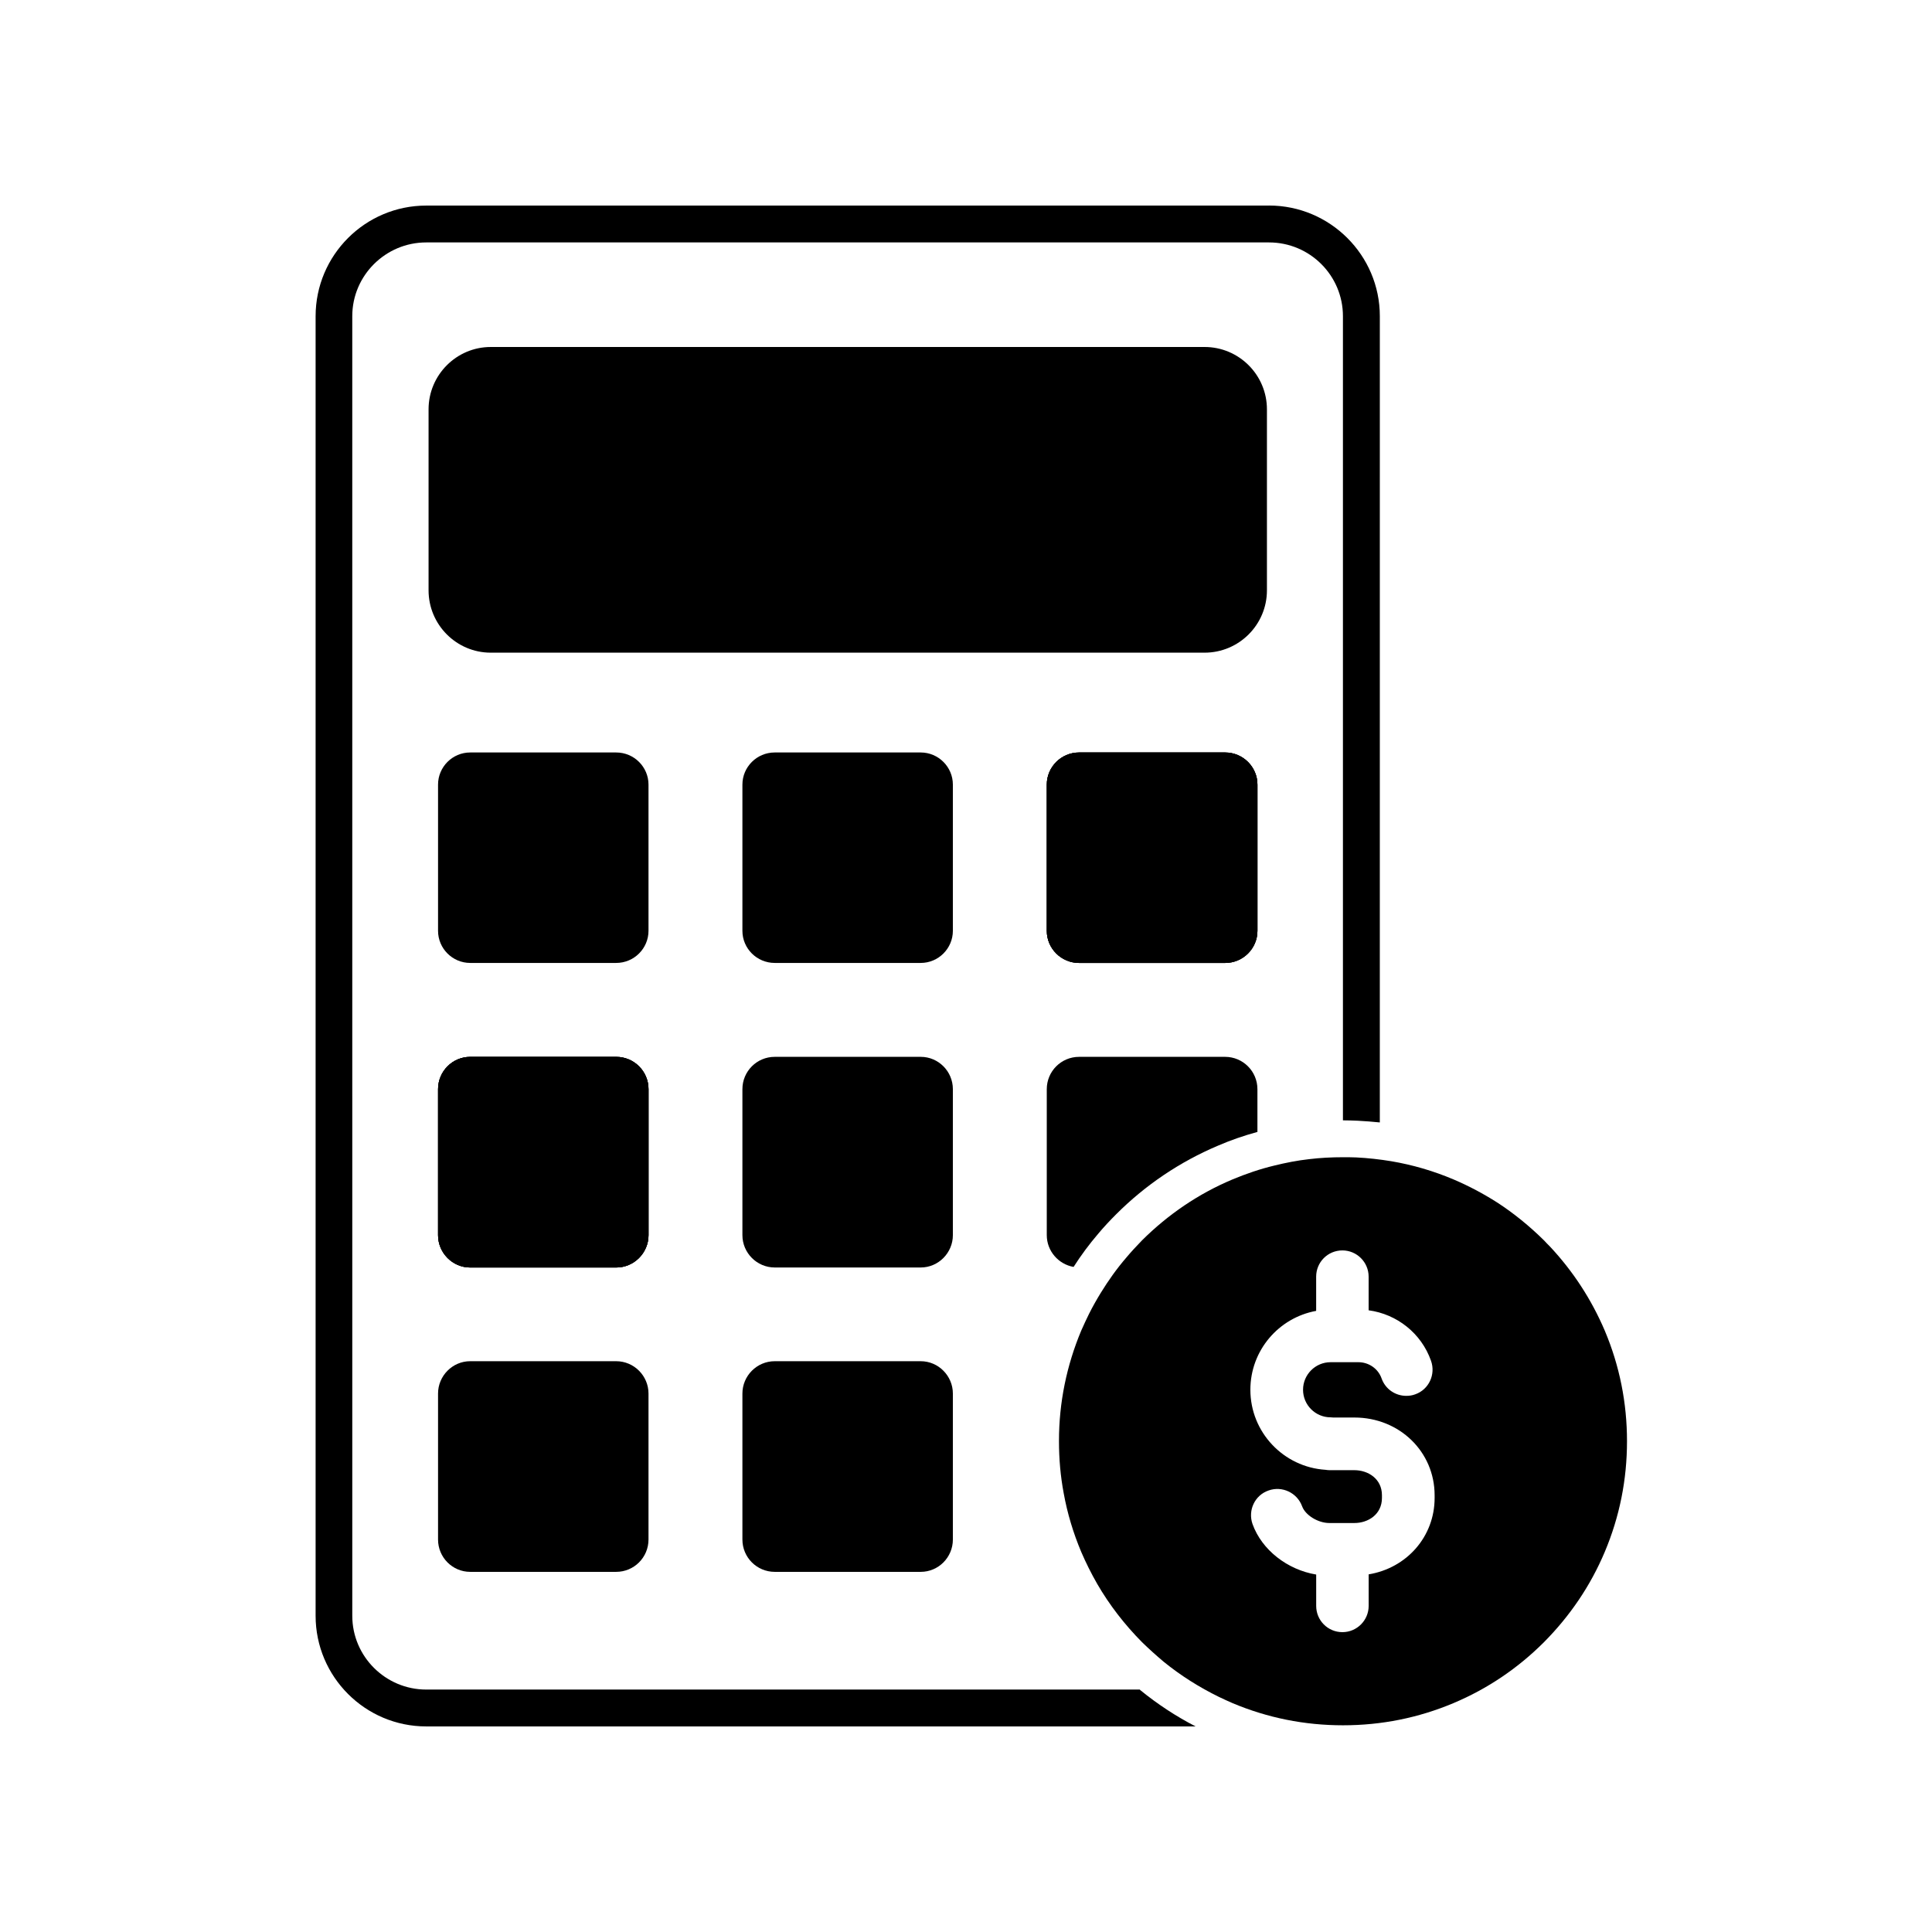 <?xml version="1.0" encoding="UTF-8"?>
<!-- Uploaded to: ICON Repo, www.iconrepo.com, Generator: ICON Repo Mixer Tools -->
<svg fill="#000000" width="800px" height="800px" version="1.1" viewBox="144 144 512 512" xmlns="http://www.w3.org/2000/svg">
 <g>
  <path d="m307.3 424.08h-38.691c-4.684 0-8.516 3.828-8.516 8.566v38.691c0 4.684 3.828 8.566 8.516 8.566h38.691c4.734 0 8.566-3.879 8.566-8.566v-38.691c0-4.738-3.828-8.566-8.566-8.566zm161.37-80.66h-38.691c-4.734 0-8.566 3.828-8.566 8.516v38.742c0 4.684 3.828 8.516 8.566 8.516h38.691c4.734 0 8.566-3.828 8.566-8.516v-38.742c0-4.688-3.832-8.516-8.566-8.516z"/>
  <path d="m480.3 198.48h-223.34c-16.172 0-29.32 13.148-29.32 29.32v344.4c0 16.172 13.148 29.32 29.32 29.32h203.89c-5.188-2.672-10.078-5.894-14.609-9.574l-0.203-0.203-189.08 0.008c-10.781 0-19.598-8.766-19.598-19.547l-0.004-344.41c0-10.781 8.816-19.547 19.598-19.547h223.34c10.832 0 19.598 8.766 19.598 19.547v213.11c1.309 0 2.621 0.051 3.93 0.102 1.914 0.102 3.879 0.25 5.844 0.453l0.004-213.67c0-16.172-13.203-29.32-29.375-29.32z"/>
  <path d="m479.75 252.48v47.961c0 9.117-7.406 16.523-16.523 16.523h-189.18c-9.07 0-16.473-7.406-16.473-16.523v-47.961c0-9.117 7.406-16.523 16.473-16.523h189.18c9.117-0.004 16.523 7.402 16.523 16.523z"/>
  <path d="m315.86 351.93v38.742c0 4.684-3.828 8.516-8.566 8.516h-38.691c-4.684 0-8.516-3.828-8.516-8.516v-38.742c0-4.684 3.828-8.516 8.516-8.516h38.691c4.738 0.004 8.566 3.832 8.566 8.516z"/>
  <path d="m396.52 351.93v38.742c0 4.684-3.828 8.516-8.516 8.516h-38.691c-4.734 0-8.566-3.828-8.566-8.516v-38.742c0-4.684 3.828-8.516 8.566-8.516h38.691c4.684 0.004 8.516 3.832 8.516 8.516z"/>
  <path d="m468.67 343.42h-38.691c-4.734 0-8.566 3.828-8.566 8.516v38.742c0 4.684 3.828 8.516 8.566 8.516h38.691c4.734 0 8.566-3.828 8.566-8.516v-38.742c0-4.688-3.832-8.516-8.566-8.516z"/>
  <path d="m477.23 351.93v38.742c0 4.684-3.828 8.516-8.566 8.516h-38.691c-4.734 0-8.566-3.828-8.566-8.516v-38.742c0-4.684 3.828-8.516 8.566-8.516h38.691c4.734 0.004 8.566 3.832 8.566 8.516z"/>
  <path d="m307.3 424.08h-38.691c-4.684 0-8.516 3.828-8.516 8.566v38.691c0 4.684 3.828 8.566 8.516 8.566h38.691c4.734 0 8.566-3.879 8.566-8.566v-38.691c0-4.738-3.828-8.566-8.566-8.566z"/>
  <path d="m315.86 432.64v38.691c0 4.684-3.828 8.566-8.566 8.566h-38.691c-4.684 0-8.516-3.879-8.516-8.566v-38.691c0-4.734 3.828-8.566 8.516-8.566h38.691c4.738 0.004 8.566 3.832 8.566 8.566z"/>
  <path d="m396.52 432.64v38.691c0 4.684-3.828 8.566-8.516 8.566h-38.691c-4.734 0-8.566-3.879-8.566-8.566v-38.691c0-4.734 3.828-8.566 8.566-8.566h38.691c4.684 0.004 8.516 3.832 8.516 8.566z"/>
  <path d="m477.23 432.64v11.336c-3.527 0.957-7.055 2.168-10.43 3.629-10.125 4.281-19.246 10.43-27.004 18.188-1.664 1.664-3.273 3.375-4.785 5.188-2.367 2.769-4.535 5.691-6.5 8.766-4.031-0.707-7.106-4.231-7.106-8.414v-38.691c0-4.734 3.828-8.566 8.566-8.566h38.691c4.734 0.004 8.566 3.832 8.566 8.566z"/>
  <path d="m315.86 513.3v38.691c0 4.734-3.828 8.566-8.566 8.566h-38.691c-4.684 0-8.516-3.828-8.516-8.566v-38.691c0-4.684 3.828-8.566 8.516-8.566h38.691c4.738 0.004 8.566 3.883 8.566 8.566z"/>
  <path d="m396.52 513.3v38.691c0 4.734-3.828 8.566-8.516 8.566h-38.691c-4.734 0-8.566-3.828-8.566-8.566v-38.691c0-4.684 3.828-8.566 8.566-8.566h38.691c4.684 0.004 8.516 3.883 8.516 8.566z"/>
  <path d="m569.28 496.63c-3.527-8.262-8.414-15.77-14.559-22.32-0.555-0.555-1.059-1.059-1.562-1.613-3.828-3.777-7.961-7.152-12.395-10.027-3.629-2.316-7.508-4.383-11.539-6.098-5.34-2.266-10.883-3.879-16.523-4.836-3.074-0.504-6.195-0.855-9.32-1.008-1.16-0.051-2.316-0.051-3.477-0.051-3.023 0-5.996 0.152-8.918 0.504-3.176 0.352-6.246 0.957-9.32 1.715-3.777 0.906-7.457 2.168-11.082 3.68-8.969 3.777-16.977 9.219-23.93 16.121-1.461 1.512-2.871 3.023-4.18 4.586-2.519 2.922-4.734 6.047-6.75 9.32-1.109 1.812-2.168 3.68-3.125 5.594-0.707 1.461-1.41 2.922-2.066 4.434-3.879 9.27-5.894 19.094-5.894 29.172v0.148c0 4.684 0.402 9.27 1.258 13.805 0.957 5.289 2.519 10.48 4.637 15.516 1.258 2.922 2.672 5.742 4.231 8.465 3.273 5.644 7.254 10.781 11.891 15.469 1.863 1.812 3.777 3.527 5.742 5.188 4.535 3.68 9.422 6.75 14.66 9.32 1.16 0.555 2.367 1.109 3.527 1.613 9.32 3.93 19.145 5.894 29.32 5.894 10.176 0 20-1.965 29.32-5.894 8.969-3.777 17.027-9.219 23.93-16.121 6.902-6.953 12.344-14.965 16.121-23.93 3.93-9.32 5.894-19.145 5.894-29.32 0.004-10.18-1.961-20.004-5.891-29.324zm-45.09 44.336c0 10.277-7.406 18.59-17.48 20.254v8.363c0 3.828-3.125 6.953-6.953 6.953-3.879 0-6.953-3.125-6.953-6.953v-8.312c-7.609-1.258-14.41-6.5-16.879-13.402-1.258-3.629 0.605-7.609 4.231-8.867 3.629-1.309 7.609 0.605 8.918 4.18 0.855 2.367 4.231 4.434 7.203 4.434h6.648c3.629 0 7.305-2.266 7.305-6.648v-0.707c0-4.383-3.68-6.648-7.305-6.648h-6.602c-0.352 0-0.707-0.051-1.059-0.102-11.082-0.707-19.902-9.926-19.902-21.211 0-10.43 7.508-19.094 17.434-20.906v-9.07c0-3.828 3.074-6.953 6.953-6.953 3.828 0 6.953 3.125 6.953 6.953v8.918c7.508 1.008 13.957 6.098 16.523 13.352 1.309 3.629-0.555 7.656-4.18 8.918-0.805 0.301-1.562 0.402-2.367 0.402-2.871 0-5.543-1.762-6.551-4.637-0.906-2.57-3.375-4.281-6.144-4.281h-7.356c-4.031 0-7.305 3.273-7.305 7.305s3.273 7.305 7.305 7.305c0.25 0 0.504 0.051 0.707 0.051h5.594c11.941 0 21.262 9.07 21.262 20.605z"/>
 </g>
</svg>